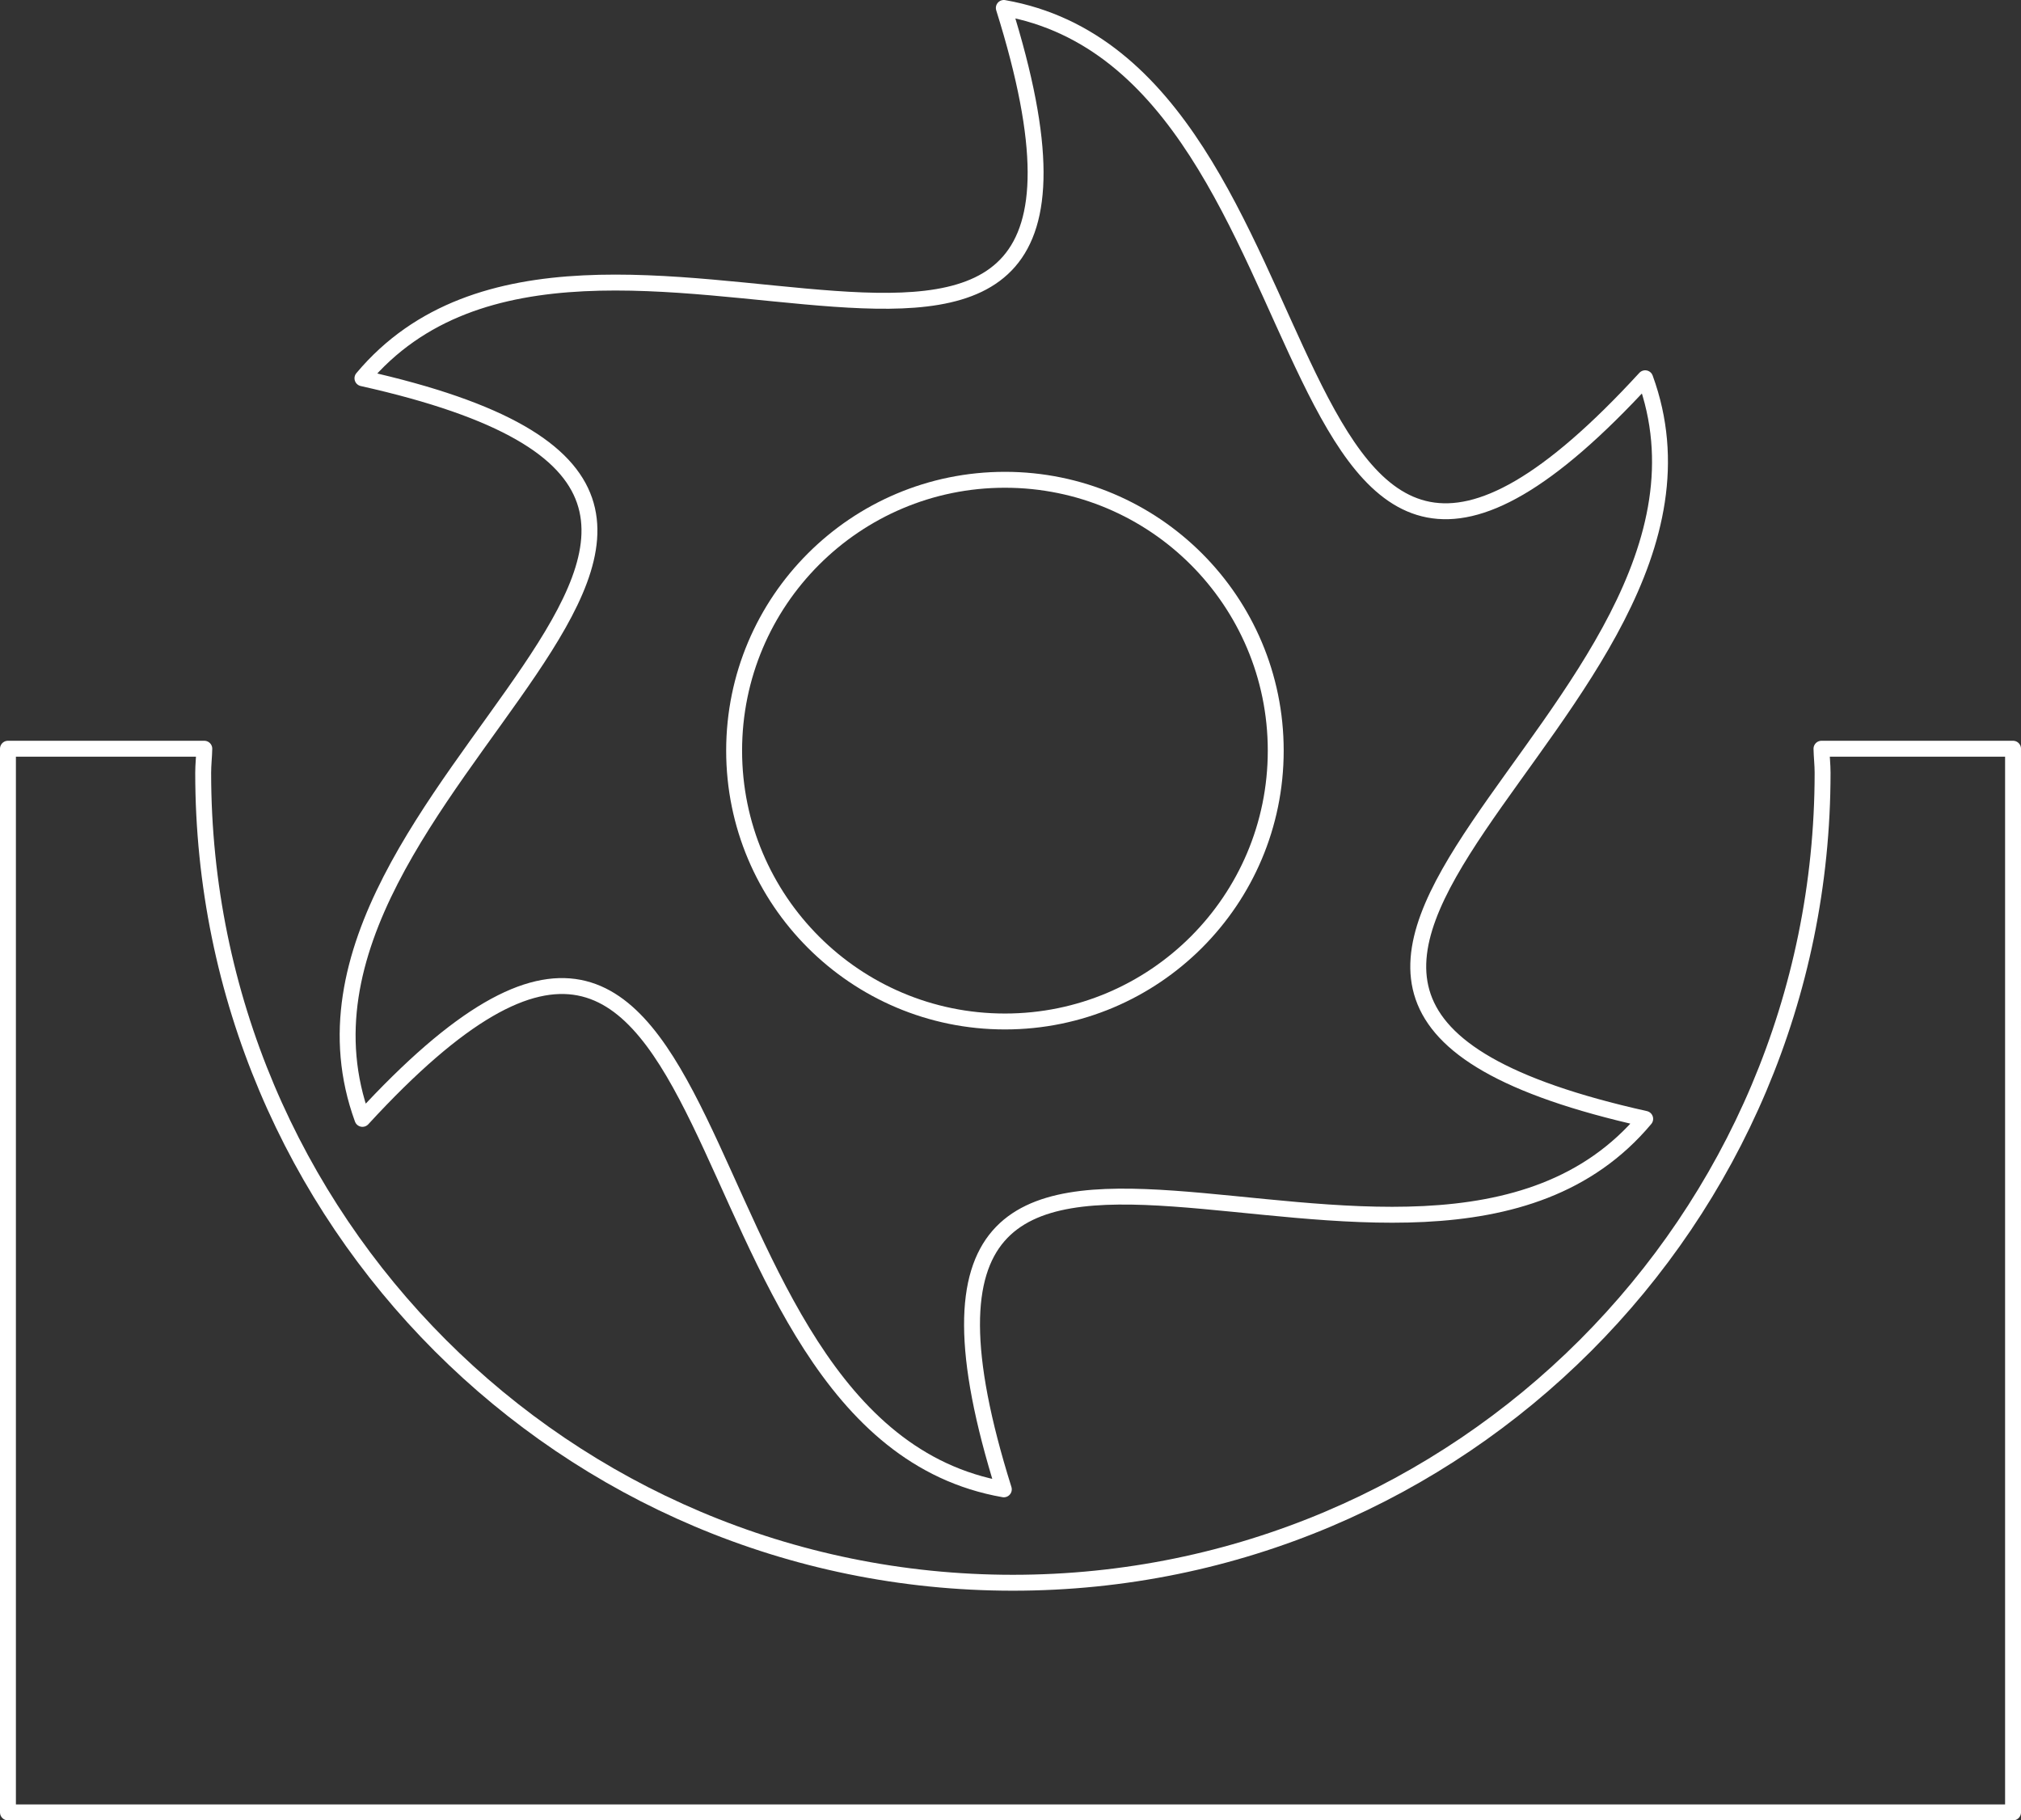 <?xml version="1.0" encoding="utf-8"?>
<!-- Generator: Adobe Illustrator 16.0.0, SVG Export Plug-In . SVG Version: 6.00 Build 0)  -->
<!DOCTYPE svg PUBLIC "-//W3C//DTD SVG 1.1//EN" "http://www.w3.org/Graphics/SVG/1.1/DTD/svg11.dtd">
<svg version="1.1" id="Layer_1" xmlns="http://www.w3.org/2000/svg" xmlns:xlink="http://www.w3.org/1999/xlink" x="0px" y="0px"
	 width="12.702px" height="11.438px" viewBox="0 0 12.702 11.438" enable-background="new 0 0 12.702 11.438" xml:space="preserve">
<rect x="0" y="0" width="12.702" height="11.438" fill="#333333" stroke="none"/>
<g>
	<defs>
		<rect id="SVGID_1_" y="0" width="12.702" height="11.438"/>
	</defs>
	<clipPath id="SVGID_2_">
		<use xlink:href="#SVGID_1_"  overflow="visible"/>
	</clipPath>
	
		<path clip-path="url(#SVGID_2_)" fill="none" stroke="#ffffff" stroke-width="0.1" stroke-linejoin="round" stroke-miterlimit="10" d="
		M11.448,4.705c0.001,0.051,0.007,0.1,0.007,0.151c0,2.811-2.278,5.09-5.089,5.09c-2.811,0-5.089-2.279-5.089-5.09
		c0-0.051,0.006-0.1,0.007-0.151H0.05v6.684h12.602V4.705H11.448z"/>
	
		<path clip-path="url(#SVGID_2_)" fill="none" stroke="#ffffff" stroke-width="0.1" stroke-linejoin="round" stroke-miterlimit="10" d="
		M6.309,9.359C4.106,8.973,4.748,4.343,2.278,7.031c-0.767-2.101,3.564-3.858,0-4.654C3.714,0.663,7.403,3.535,6.309,0.05
		C8.513,0.437,7.87,5.067,10.34,2.377c0.767,2.101-3.563,3.859,0,4.654C8.904,8.747,5.215,5.875,6.309,9.359z"/>
	
		<circle clip-path="url(#SVGID_2_)" fill="none" stroke="#ffffff" stroke-width="0.1" stroke-linejoin="round" stroke-miterlimit="10" cx="6.316" cy="4.717" r="1.702"/>
</g>
</svg>
